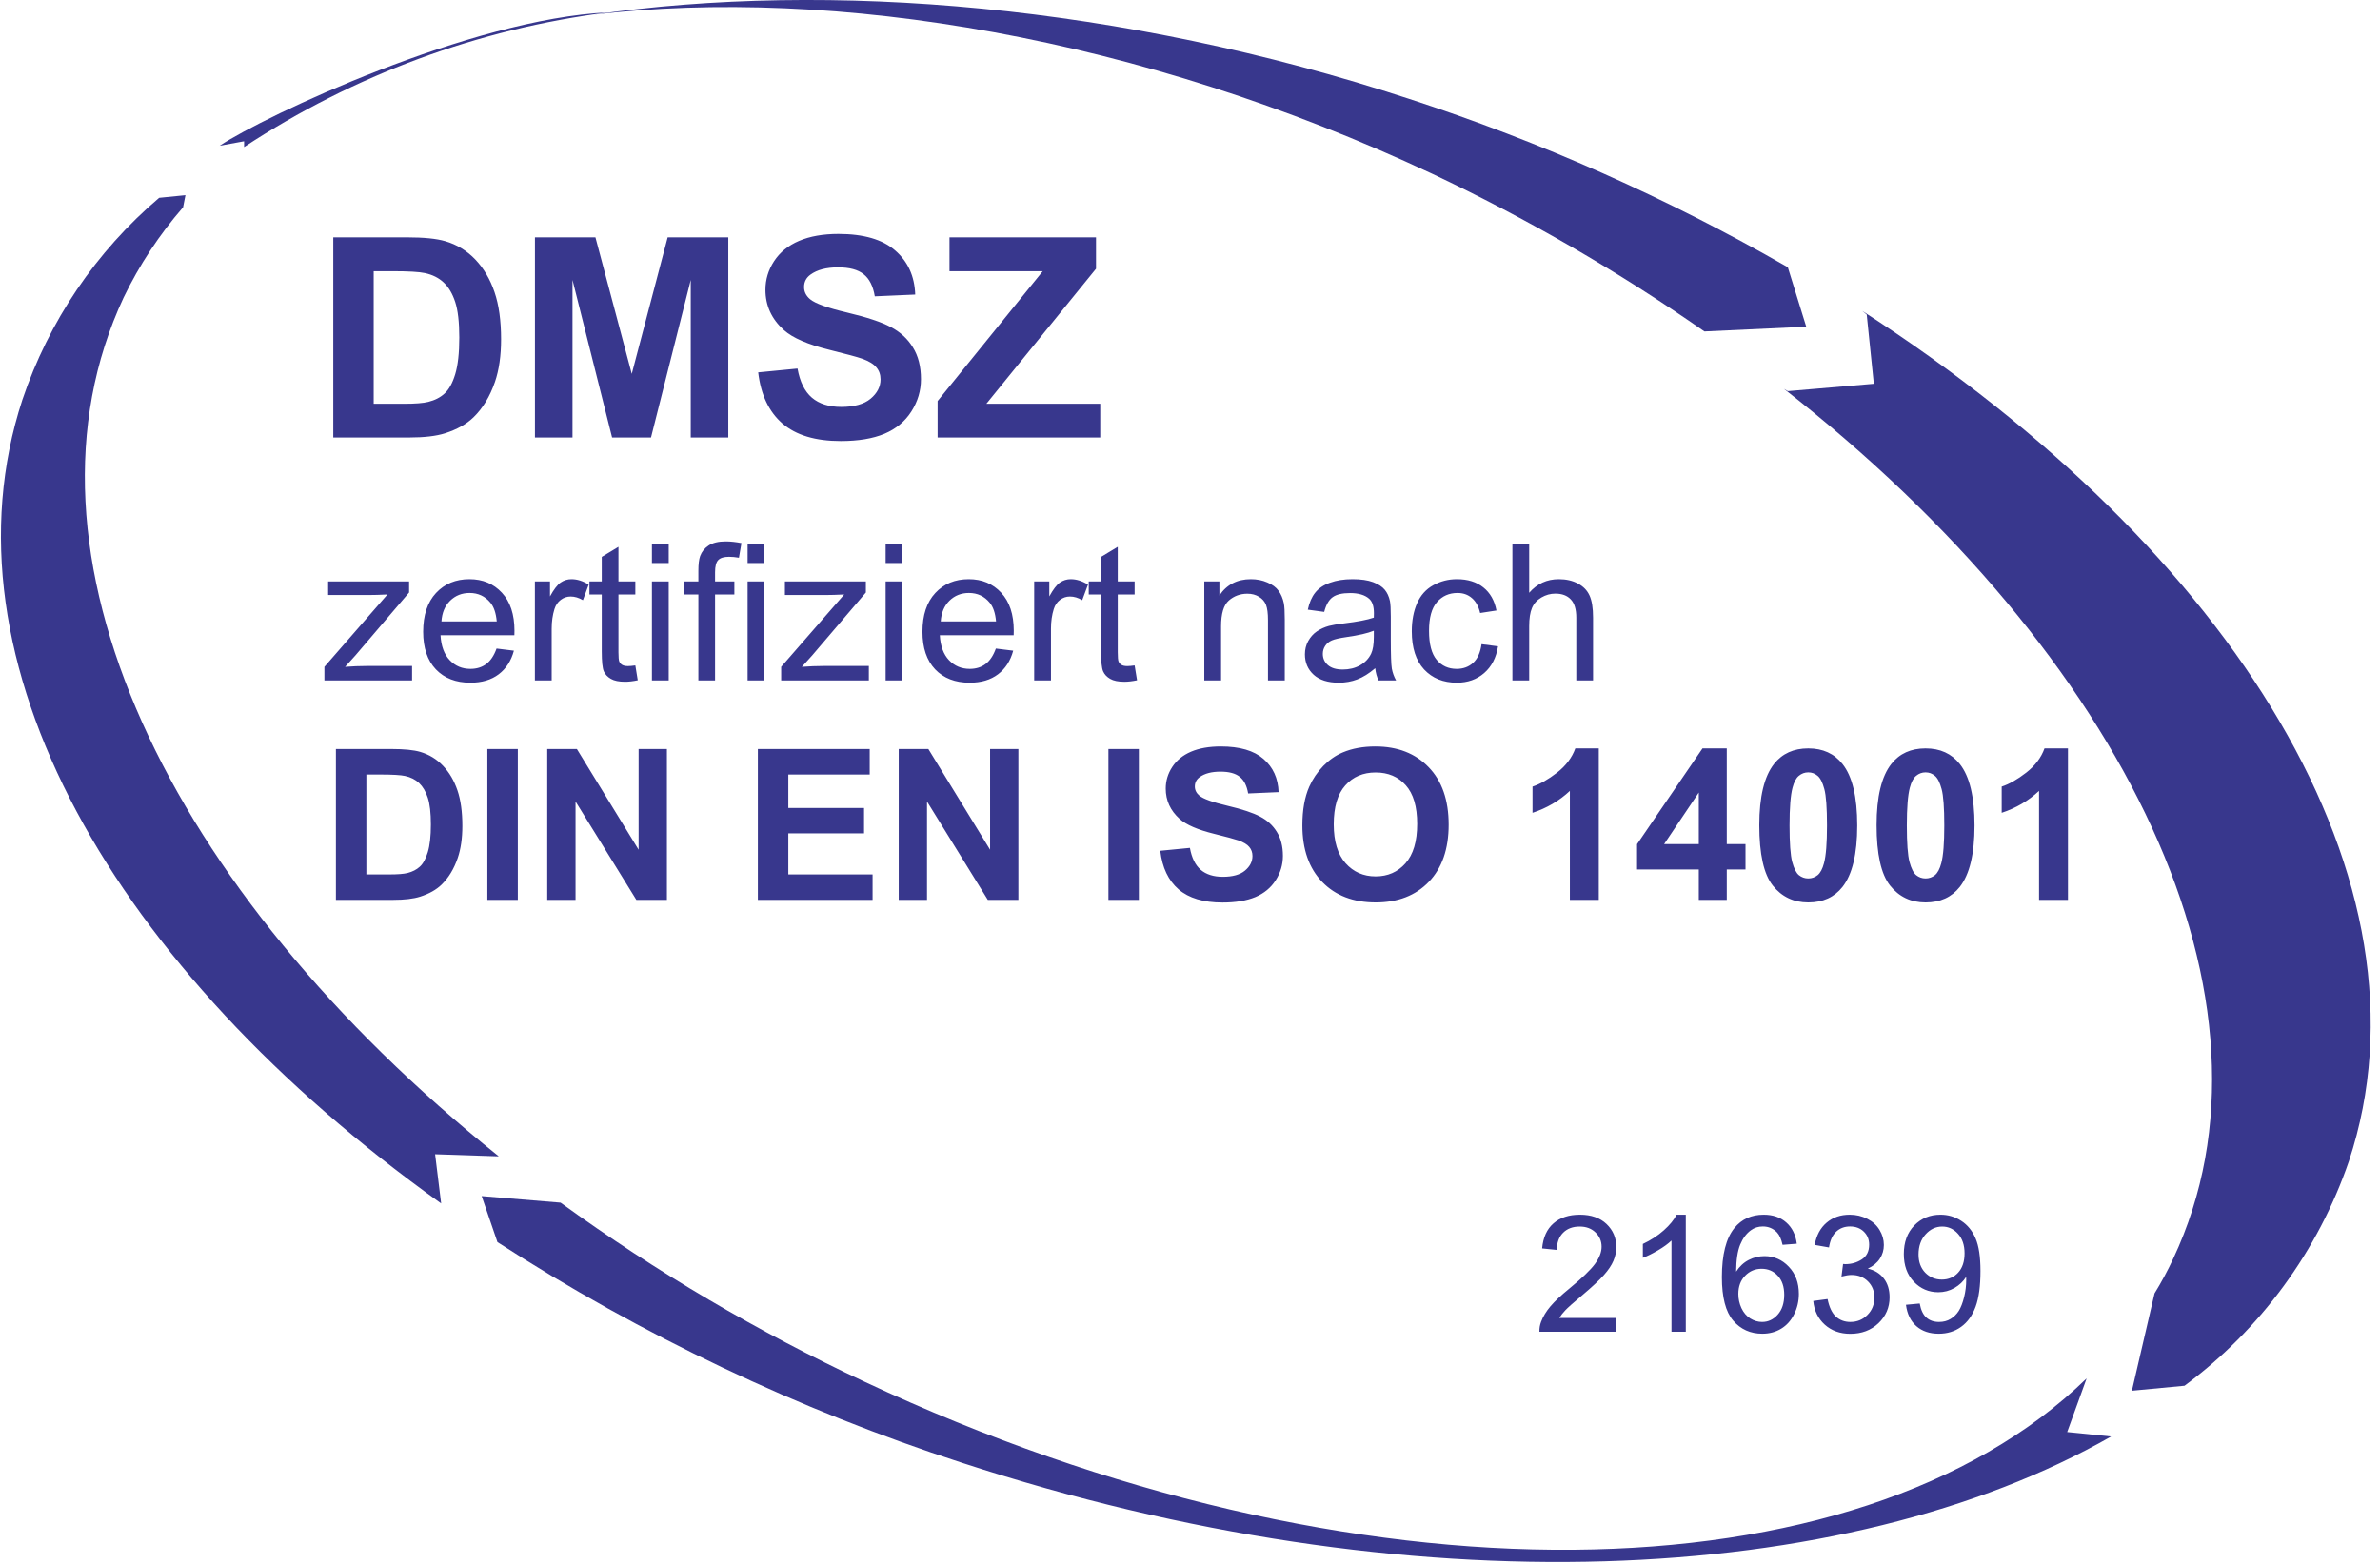 <?xml version="1.0" encoding="UTF-8"?> <svg xmlns="http://www.w3.org/2000/svg" width="251" height="165" viewBox="0 0 251 165" fill="none"><path fill-rule="evenodd" clip-rule="evenodd" d="M220.063 145.378C195.926 168.877 142.797 169.959 91.193 145.739C79.93 140.468 69.191 134.142 59.121 126.845L50.798 126.152L52.462 131.007C67.716 140.857 84.186 148.682 101.458 154.284C148.623 169.682 194.567 167.518 222.643 151.51L218.01 151.038L220.063 145.378Z" fill="#38378D"></path><path fill-rule="evenodd" clip-rule="evenodd" d="M52.602 121.962C17.562 93.885 0.527 58.151 13.039 31.378C14.698 27.942 16.807 24.742 19.309 21.862L19.559 20.586L16.785 20.863C10.128 26.522 5.141 33.889 2.358 42.171C-6.631 69.665 11.846 102.153 46.526 126.928L45.888 121.74L52.602 121.962Z" fill="#38378D"></path><path fill-rule="evenodd" clip-rule="evenodd" d="M196.399 32.792L196.87 33.181L197.619 40.477L188.547 41.254L188.131 41.005C224.198 69.165 241.898 105.703 229.192 132.754C228.607 134.012 227.949 135.234 227.222 136.416L224.836 146.681L230.385 146.154C238.428 140.192 244.474 131.93 247.725 122.461C257.407 93.108 235.712 58.15 196.399 32.792Z" fill="#38378D"></path><path fill-rule="evenodd" clip-rule="evenodd" d="M64.142 1.305C49.66 1.971 27.881 12.236 23.164 15.371L25.744 14.899V15.509C37.293 7.91 50.427 3.051 64.142 1.305Z" fill="#38378D"></path><path fill-rule="evenodd" clip-rule="evenodd" d="M151.01 18.311C161.038 23.049 170.653 28.617 179.753 34.957L190.49 34.458L188.548 28.188C175.863 20.892 162.456 14.932 148.541 10.404C118.328 0.5 87.505 -2.053 62.535 1.554C88.032 -1.47 120.298 3.912 151.01 18.311Z" fill="#38378D"></path><path d="M35.148 25.032H42.938C44.695 25.032 46.034 25.167 46.956 25.436C48.194 25.8 49.255 26.448 50.139 27.38C51.022 28.311 51.694 29.453 52.154 30.807C52.615 32.151 52.846 33.812 52.846 35.789C52.846 37.527 52.63 39.025 52.198 40.282C51.67 41.818 50.916 43.061 49.937 44.012C49.198 44.732 48.199 45.294 46.942 45.697C46.001 45.994 44.743 46.143 43.169 46.143H35.148V25.032ZM39.41 28.604V42.586H42.593C43.783 42.586 44.642 42.519 45.17 42.385C45.862 42.212 46.433 41.919 46.884 41.506C47.345 41.093 47.719 40.417 48.007 39.476C48.295 38.525 48.439 37.234 48.439 35.602C48.439 33.97 48.295 32.717 48.007 31.844C47.719 30.97 47.316 30.288 46.798 29.799C46.279 29.309 45.622 28.978 44.825 28.805C44.23 28.671 43.063 28.604 41.326 28.604H39.41ZM56.417 46.143V25.032H62.796L66.627 39.432L70.414 25.032H76.808V46.143H72.848V29.525L68.657 46.143H64.553L60.377 29.525V46.143H56.417ZM79.961 39.274L84.109 38.871C84.358 40.263 84.862 41.285 85.621 41.938C86.389 42.591 87.421 42.917 88.717 42.917C90.09 42.917 91.122 42.629 91.813 42.053C92.514 41.468 92.864 40.786 92.864 40.009C92.864 39.509 92.715 39.087 92.418 38.741C92.13 38.386 91.621 38.079 90.891 37.82C90.392 37.647 89.254 37.34 87.478 36.898C85.194 36.332 83.59 35.636 82.669 34.81C81.373 33.648 80.725 32.232 80.725 30.562C80.725 29.487 81.027 28.483 81.632 27.552C82.246 26.611 83.125 25.896 84.267 25.407C85.419 24.917 86.806 24.672 88.429 24.672C91.078 24.672 93.07 25.253 94.405 26.415C95.749 27.576 96.454 29.127 96.522 31.066L92.259 31.253C92.077 30.168 91.683 29.391 91.078 28.92C90.483 28.44 89.586 28.2 88.386 28.2C87.147 28.2 86.178 28.455 85.477 28.964C85.025 29.29 84.8 29.727 84.8 30.274C84.8 30.773 85.011 31.2 85.433 31.556C85.971 32.007 87.277 32.477 89.35 32.967C91.424 33.456 92.955 33.965 93.944 34.493C94.942 35.012 95.72 35.727 96.277 36.639C96.843 37.541 97.127 38.66 97.127 39.994C97.127 41.204 96.791 42.337 96.118 43.393C95.447 44.449 94.496 45.236 93.267 45.754C92.038 46.263 90.507 46.517 88.674 46.517C86.005 46.517 83.955 45.903 82.525 44.674C81.094 43.436 80.24 41.636 79.961 39.274ZM98.883 46.143V42.298L109.972 28.604H100.136V25.032H115.588V28.344L104.024 42.586H116.034V46.143H98.883Z" fill="#38378D"></path><path d="M34.214 71.768V70.332L40.862 62.7C40.108 62.739 39.443 62.759 38.866 62.759H34.607V61.323H43.144V62.493L37.489 69.122L36.397 70.332C37.19 70.273 37.935 70.243 38.63 70.243H43.459V71.768H34.214ZM52.369 68.404L54.198 68.63C53.91 69.699 53.376 70.528 52.595 71.118C51.815 71.709 50.818 72.004 49.605 72.004C48.078 72.004 46.865 71.535 45.967 70.597C45.075 69.653 44.629 68.332 44.629 66.634C44.629 64.876 45.081 63.513 45.986 62.542C46.891 61.572 48.065 61.087 49.507 61.087C50.904 61.087 52.044 61.562 52.93 62.513C53.815 63.464 54.257 64.801 54.257 66.525C54.257 66.63 54.254 66.788 54.248 66.998H46.458C46.524 68.145 46.848 69.024 47.432 69.633C48.016 70.243 48.743 70.548 49.615 70.548C50.264 70.548 50.818 70.378 51.277 70.037C51.736 69.696 52.1 69.151 52.369 68.404ZM46.557 65.542H52.389C52.31 64.663 52.087 64.004 51.72 63.565C51.156 62.883 50.425 62.542 49.527 62.542C48.714 62.542 48.029 62.815 47.471 63.359C46.92 63.903 46.616 64.631 46.557 65.542ZM56.411 71.768V61.323H58.005V62.906C58.411 62.165 58.785 61.677 59.126 61.441C59.473 61.205 59.853 61.087 60.267 61.087C60.863 61.087 61.47 61.277 62.086 61.657L61.476 63.3C61.044 63.044 60.611 62.916 60.178 62.916C59.791 62.916 59.444 63.034 59.136 63.27C58.827 63.5 58.608 63.821 58.477 64.234C58.28 64.863 58.182 65.552 58.182 66.299V71.768H56.411ZM67.004 70.184L67.259 71.748C66.761 71.853 66.315 71.905 65.922 71.905C65.279 71.905 64.781 71.804 64.427 71.6C64.073 71.397 63.824 71.132 63.679 70.804C63.535 70.469 63.463 69.771 63.463 68.709V62.7H62.165V61.323H63.463V58.736L65.223 57.674V61.323H67.004V62.7H65.223V68.807C65.223 69.312 65.253 69.637 65.312 69.781C65.377 69.925 65.479 70.04 65.617 70.125C65.761 70.21 65.964 70.253 66.227 70.253C66.423 70.253 66.682 70.23 67.004 70.184ZM68.754 59.385V57.349H70.525V59.385H68.754ZM68.754 71.768V61.323H70.525V71.768H68.754ZM73.652 71.768V62.7H72.088V61.323H73.652V60.212C73.652 59.51 73.714 58.989 73.839 58.648C74.009 58.189 74.308 57.818 74.734 57.536C75.167 57.248 75.77 57.104 76.543 57.104C77.042 57.104 77.593 57.163 78.196 57.281L77.93 58.825C77.563 58.759 77.216 58.726 76.888 58.726C76.35 58.726 75.97 58.841 75.747 59.071C75.524 59.3 75.412 59.73 75.412 60.359V61.323H77.448V62.7H75.412V71.768H73.652ZM78.845 59.385V57.349H80.615V59.385H78.845ZM78.845 71.768V61.323H80.615V71.768H78.845ZM82.385 71.768V70.332L89.034 62.7C88.28 62.739 87.614 62.759 87.037 62.759H82.779V61.323H91.316V62.493L85.66 69.122L84.569 70.332C85.362 70.273 86.106 70.243 86.801 70.243H91.63V71.768H82.385ZM93.401 59.385V57.349H95.171V59.385H93.401ZM93.401 71.768V61.323H95.171V71.768H93.401ZM105.026 68.404L106.855 68.63C106.566 69.699 106.032 70.528 105.252 71.118C104.472 71.709 103.475 72.004 102.262 72.004C100.734 72.004 99.521 71.535 98.623 70.597C97.731 69.653 97.285 68.332 97.285 66.634C97.285 64.876 97.738 63.513 98.643 62.542C99.547 61.572 100.721 61.087 102.164 61.087C103.56 61.087 104.701 61.562 105.586 62.513C106.471 63.464 106.914 64.801 106.914 66.525C106.914 66.63 106.911 66.788 106.904 66.998H99.115C99.18 68.145 99.505 69.024 100.088 69.633C100.672 70.243 101.4 70.548 102.272 70.548C102.921 70.548 103.475 70.378 103.934 70.037C104.393 69.696 104.757 69.151 105.026 68.404ZM99.213 65.542H105.045C104.967 64.663 104.744 64.004 104.376 63.565C103.813 62.883 103.082 62.542 102.183 62.542C101.37 62.542 100.685 62.815 100.128 63.359C99.577 63.903 99.272 64.631 99.213 65.542ZM109.068 71.768V61.323H110.661V62.906C111.068 62.165 111.441 61.677 111.782 61.441C112.13 61.205 112.51 61.087 112.923 61.087C113.52 61.087 114.126 61.277 114.743 61.657L114.133 63.3C113.7 63.044 113.267 62.916 112.835 62.916C112.448 62.916 112.1 63.034 111.792 63.27C111.484 63.5 111.264 63.821 111.133 64.234C110.936 64.863 110.838 65.552 110.838 66.299V71.768H109.068ZM119.66 70.184L119.916 71.748C119.417 71.853 118.972 71.905 118.578 71.905C117.936 71.905 117.437 71.804 117.083 71.6C116.729 71.397 116.48 71.132 116.336 70.804C116.192 70.469 116.119 69.771 116.119 68.709V62.7H114.821V61.323H116.119V58.736L117.88 57.674V61.323H119.66V62.7H117.88V68.807C117.88 69.312 117.909 69.637 117.968 69.781C118.034 69.925 118.136 70.04 118.273 70.125C118.418 70.21 118.621 70.253 118.883 70.253C119.08 70.253 119.339 70.23 119.66 70.184ZM127.007 71.768V61.323H128.6V62.808C129.367 61.66 130.475 61.087 131.924 61.087C132.554 61.087 133.131 61.202 133.655 61.431C134.186 61.654 134.583 61.949 134.845 62.316C135.108 62.683 135.291 63.119 135.396 63.624C135.462 63.952 135.494 64.526 135.494 65.345V71.768H133.724V65.414C133.724 64.693 133.655 64.155 133.518 63.801C133.38 63.441 133.134 63.155 132.78 62.946C132.432 62.729 132.023 62.621 131.551 62.621C130.797 62.621 130.144 62.86 129.593 63.339C129.049 63.818 128.777 64.726 128.777 66.063V71.768H127.007ZM145.034 70.479C144.379 71.037 143.746 71.43 143.136 71.659C142.533 71.889 141.884 72.004 141.189 72.004C140.041 72.004 139.16 71.725 138.543 71.168C137.927 70.604 137.619 69.886 137.619 69.014C137.619 68.502 137.733 68.037 137.963 67.617C138.199 67.191 138.504 66.85 138.878 66.594C139.258 66.339 139.684 66.145 140.156 66.014C140.504 65.922 141.028 65.834 141.73 65.749C143.159 65.578 144.211 65.375 144.887 65.139C144.893 64.896 144.897 64.742 144.897 64.677C144.897 63.955 144.729 63.447 144.395 63.152C143.943 62.752 143.271 62.552 142.379 62.552C141.546 62.552 140.93 62.7 140.53 62.995C140.137 63.283 139.845 63.798 139.655 64.539L137.924 64.303C138.081 63.562 138.34 62.965 138.701 62.513C139.061 62.054 139.582 61.703 140.264 61.461C140.946 61.211 141.736 61.087 142.635 61.087C143.526 61.087 144.251 61.192 144.808 61.401C145.365 61.611 145.775 61.877 146.037 62.198C146.3 62.513 146.483 62.913 146.588 63.398C146.647 63.7 146.677 64.244 146.677 65.031V67.391C146.677 69.037 146.713 70.079 146.785 70.519C146.864 70.951 147.014 71.368 147.237 71.768H145.388C145.205 71.4 145.087 70.971 145.034 70.479ZM144.887 66.525C144.244 66.788 143.28 67.011 141.995 67.194C141.268 67.299 140.753 67.417 140.451 67.548C140.15 67.68 139.917 67.873 139.753 68.129C139.589 68.378 139.507 68.656 139.507 68.965C139.507 69.437 139.684 69.83 140.038 70.145C140.399 70.46 140.923 70.617 141.612 70.617C142.294 70.617 142.9 70.469 143.431 70.174C143.962 69.873 144.352 69.463 144.602 68.945C144.792 68.545 144.887 67.955 144.887 67.175V66.525ZM156.246 67.942L157.987 68.168C157.797 69.368 157.308 70.309 156.522 70.991C155.741 71.666 154.781 72.004 153.64 72.004C152.211 72.004 151.06 71.538 150.188 70.607C149.322 69.669 148.89 68.329 148.89 66.585C148.89 65.457 149.077 64.47 149.45 63.624C149.824 62.778 150.391 62.146 151.152 61.726C151.919 61.3 152.752 61.087 153.65 61.087C154.784 61.087 155.712 61.375 156.433 61.952C157.154 62.523 157.617 63.336 157.82 64.391L156.099 64.657C155.935 63.955 155.643 63.428 155.223 63.074C154.81 62.719 154.309 62.542 153.719 62.542C152.827 62.542 152.102 62.864 151.545 63.506C150.988 64.142 150.709 65.152 150.709 66.535C150.709 67.939 150.978 68.958 151.516 69.594C152.053 70.23 152.755 70.548 153.62 70.548C154.315 70.548 154.896 70.335 155.361 69.909C155.827 69.483 156.122 68.827 156.246 67.942ZM159.502 71.768V57.349H161.272V62.523C162.098 61.565 163.141 61.087 164.399 61.087C165.173 61.087 165.845 61.241 166.416 61.549C166.986 61.851 167.393 62.27 167.635 62.808C167.884 63.346 168.009 64.126 168.009 65.149V71.768H166.239V65.149C166.239 64.263 166.045 63.621 165.658 63.221C165.278 62.815 164.737 62.611 164.036 62.611C163.511 62.611 163.016 62.749 162.55 63.024C162.091 63.293 161.764 63.66 161.567 64.126C161.37 64.591 161.272 65.234 161.272 66.053V71.768H159.502Z" fill="#38378D"></path><path d="M35.426 79.001H41.297C42.62 79.001 43.63 79.102 44.324 79.305C45.257 79.58 46.057 80.068 46.722 80.77C47.388 81.472 47.894 82.332 48.241 83.352C48.589 84.365 48.762 85.617 48.762 87.107C48.762 88.416 48.599 89.545 48.274 90.492C47.876 91.65 47.308 92.587 46.57 93.303C46.013 93.845 45.261 94.269 44.313 94.572C43.604 94.797 42.657 94.909 41.47 94.909H35.426V79.001ZM38.638 81.692V92.228H41.036C41.933 92.228 42.581 92.178 42.979 92.077C43.499 91.946 43.93 91.726 44.27 91.415C44.617 91.104 44.899 90.594 45.116 89.885C45.333 89.168 45.442 88.195 45.442 86.966C45.442 85.736 45.333 84.792 45.116 84.134C44.899 83.475 44.595 82.962 44.205 82.593C43.814 82.224 43.319 81.974 42.718 81.844C42.27 81.743 41.391 81.692 40.081 81.692H38.638ZM51.399 94.909V79.001H54.611V94.909H51.399ZM57.714 94.909V79.001H60.839L67.35 89.624V79.001H70.334V94.909H67.111L60.698 84.535V94.909H57.714ZM79.926 94.909V79.001H91.721V81.692H83.138V85.219H91.124V87.899H83.138V92.228H92.025V94.909H79.926ZM94.781 94.909V79.001H97.906L104.417 89.624V79.001H107.401V94.909H104.178L97.765 84.535V94.909H94.781ZM116.896 94.909V79.001H120.107V94.909H116.896ZM122.364 89.733L125.49 89.429C125.678 90.478 126.057 91.248 126.629 91.74C127.208 92.232 127.985 92.478 128.962 92.478C129.996 92.478 130.774 92.261 131.295 91.827C131.823 91.386 132.087 90.872 132.087 90.286C132.087 89.91 131.975 89.592 131.751 89.331C131.534 89.064 131.15 88.832 130.6 88.637C130.224 88.507 129.367 88.275 128.029 87.942C126.307 87.516 125.099 86.991 124.404 86.369C123.428 85.494 122.94 84.427 122.94 83.168C122.94 82.358 123.167 81.602 123.623 80.9C124.086 80.191 124.748 79.652 125.609 79.283C126.477 78.914 127.522 78.73 128.745 78.73C130.741 78.73 132.242 79.168 133.248 80.043C134.261 80.918 134.792 82.086 134.843 83.548L131.631 83.689C131.494 82.871 131.197 82.285 130.741 81.931C130.293 81.569 129.617 81.388 128.712 81.388C127.779 81.388 127.048 81.58 126.52 81.963C126.18 82.209 126.01 82.539 126.01 82.951C126.01 83.327 126.17 83.649 126.488 83.917C126.893 84.257 127.877 84.611 129.439 84.98C131.002 85.349 132.156 85.732 132.901 86.13C133.653 86.521 134.239 87.06 134.659 87.747C135.085 88.427 135.299 89.27 135.299 90.275C135.299 91.187 135.046 92.04 134.539 92.836C134.033 93.632 133.317 94.225 132.391 94.616C131.465 94.999 130.311 95.191 128.929 95.191C126.918 95.191 125.374 94.728 124.296 93.802C123.218 92.869 122.574 91.512 122.364 89.733ZM137.35 87.053C137.35 85.432 137.592 84.072 138.077 82.973C138.438 82.162 138.93 81.435 139.552 80.791C140.182 80.148 140.869 79.67 141.614 79.359C142.605 78.94 143.748 78.73 145.043 78.73C147.387 78.73 149.26 79.457 150.664 80.911C152.074 82.365 152.78 84.387 152.78 86.977C152.78 89.545 152.082 91.556 150.686 93.01C149.289 94.457 147.423 95.18 145.086 95.18C142.721 95.18 140.84 94.46 139.444 93.021C138.048 91.574 137.35 89.585 137.35 87.053ZM140.659 86.944C140.659 88.745 141.075 90.113 141.907 91.046C142.739 91.972 143.795 92.435 145.076 92.435C146.356 92.435 147.405 91.975 148.222 91.057C149.047 90.131 149.459 88.745 149.459 86.901C149.459 85.078 149.058 83.718 148.255 82.821C147.459 81.924 146.399 81.475 145.076 81.475C143.752 81.475 142.685 81.931 141.875 82.842C141.064 83.747 140.659 85.114 140.659 86.944ZM168.611 94.909H165.562V83.418C164.448 84.459 163.135 85.23 161.623 85.729V82.962C162.419 82.701 163.284 82.209 164.217 81.486C165.15 80.755 165.79 79.905 166.137 78.936H168.611V94.909ZM179.159 94.909V91.708H172.648V89.038L179.549 78.936H182.11V89.028H184.085V91.708H182.11V94.909H179.159ZM179.159 89.028V83.591L175.502 89.028H179.159ZM190.704 78.936C192.245 78.936 193.449 79.486 194.317 80.585C195.352 81.888 195.869 84.047 195.869 87.063C195.869 90.073 195.348 92.236 194.307 93.552C193.446 94.637 192.245 95.18 190.704 95.18C189.156 95.18 187.908 94.587 186.96 93.4C186.013 92.207 185.539 90.084 185.539 87.031C185.539 84.036 186.06 81.88 187.101 80.564C187.962 79.479 189.163 78.936 190.704 78.936ZM190.704 81.464C190.335 81.464 190.006 81.584 189.717 81.822C189.427 82.054 189.203 82.474 189.044 83.081C188.834 83.87 188.729 85.197 188.729 87.063C188.729 88.93 188.823 90.214 189.011 90.915C189.199 91.61 189.434 92.073 189.717 92.305C190.006 92.536 190.335 92.652 190.704 92.652C191.073 92.652 191.402 92.536 191.691 92.305C191.981 92.066 192.205 91.642 192.364 91.035C192.574 90.254 192.679 88.93 192.679 87.063C192.679 85.197 192.585 83.917 192.397 83.222C192.209 82.52 191.97 82.054 191.681 81.822C191.398 81.584 191.073 81.464 190.704 81.464ZM203.074 78.936C204.615 78.936 205.819 79.486 206.688 80.585C207.722 81.888 208.239 84.047 208.239 87.063C208.239 90.073 207.718 92.236 206.677 93.552C205.816 94.637 204.615 95.18 203.074 95.18C201.526 95.18 200.278 94.587 199.331 93.4C198.383 92.207 197.909 90.084 197.909 87.031C197.909 84.036 198.43 81.88 199.472 80.564C200.332 79.479 201.533 78.936 203.074 78.936ZM203.074 81.464C202.705 81.464 202.376 81.584 202.087 81.822C201.797 82.054 201.573 82.474 201.414 83.081C201.204 83.87 201.099 85.197 201.099 87.063C201.099 88.93 201.193 90.214 201.381 90.915C201.569 91.61 201.805 92.073 202.087 92.305C202.376 92.536 202.705 92.652 203.074 92.652C203.443 92.652 203.772 92.536 204.062 92.305C204.351 92.066 204.575 91.642 204.734 91.035C204.944 90.254 205.049 88.93 205.049 87.063C205.049 85.197 204.955 83.917 204.767 83.222C204.579 82.52 204.34 82.054 204.051 81.822C203.769 81.584 203.443 81.464 203.074 81.464ZM218.092 94.909H215.043V83.418C213.929 84.459 212.616 85.23 211.104 85.729V82.962C211.9 82.701 212.764 82.209 213.697 81.486C214.63 80.755 215.271 79.905 215.618 78.936H218.092V94.909Z" fill="#38378D"></path><path d="M170.476 139.008V140.458H162.35C162.339 140.095 162.397 139.746 162.526 139.41C162.733 138.857 163.063 138.312 163.516 137.775C163.974 137.238 164.634 136.618 165.495 135.914C166.831 134.818 167.733 133.951 168.203 133.314C168.673 132.671 168.907 132.065 168.907 131.494C168.907 130.896 168.692 130.393 168.262 129.985C167.837 129.571 167.281 129.365 166.593 129.365C165.866 129.365 165.285 129.583 164.849 130.019C164.413 130.455 164.192 131.058 164.186 131.83L162.635 131.671C162.741 130.513 163.141 129.633 163.834 129.029C164.527 128.42 165.458 128.115 166.627 128.115C167.806 128.115 168.74 128.442 169.427 129.096C170.115 129.75 170.459 130.561 170.459 131.528C170.459 132.02 170.358 132.503 170.157 132.979C169.956 133.454 169.62 133.954 169.151 134.48C168.687 135.005 167.912 135.726 166.828 136.643C165.922 137.403 165.341 137.92 165.084 138.194C164.826 138.463 164.614 138.734 164.446 139.008H170.476ZM177.788 140.458H176.278V130.84C175.915 131.187 175.437 131.534 174.844 131.88C174.257 132.227 173.729 132.487 173.259 132.66V131.201C174.104 130.804 174.842 130.323 175.473 129.759C176.105 129.194 176.552 128.646 176.815 128.115H177.788V140.458ZM189.494 131.176L187.993 131.293C187.859 130.701 187.669 130.27 187.423 130.002C187.014 129.571 186.511 129.356 185.913 129.356C185.432 129.356 185.01 129.49 184.647 129.759C184.172 130.105 183.797 130.611 183.523 131.276C183.249 131.942 183.107 132.889 183.096 134.119C183.459 133.566 183.903 133.155 184.429 132.886C184.954 132.618 185.505 132.484 186.081 132.484C187.087 132.484 187.942 132.856 188.647 133.599C189.357 134.337 189.712 135.293 189.712 136.467C189.712 137.238 189.544 137.957 189.209 138.622C188.879 139.282 188.423 139.788 187.842 140.14C187.26 140.492 186.601 140.668 185.863 140.668C184.605 140.668 183.579 140.207 182.785 139.285C181.992 138.357 181.595 136.83 181.595 134.706C181.595 132.33 182.033 130.603 182.911 129.524C183.677 128.585 184.708 128.115 186.005 128.115C186.973 128.115 187.764 128.386 188.378 128.928C188.999 129.471 189.371 130.22 189.494 131.176ZM183.33 136.475C183.33 136.995 183.439 137.493 183.657 137.968C183.881 138.443 184.191 138.807 184.588 139.058C184.985 139.304 185.402 139.427 185.838 139.427C186.475 139.427 187.023 139.17 187.481 138.656C187.94 138.141 188.169 137.443 188.169 136.559C188.169 135.71 187.942 135.041 187.49 134.555C187.037 134.063 186.467 133.817 185.779 133.817C185.097 133.817 184.518 134.063 184.043 134.555C183.568 135.041 183.33 135.682 183.33 136.475ZM191.23 137.213L192.739 137.012C192.912 137.867 193.206 138.485 193.619 138.865C194.039 139.24 194.547 139.427 195.146 139.427C195.856 139.427 196.454 139.181 196.94 138.689C197.432 138.197 197.678 137.588 197.678 136.861C197.678 136.168 197.452 135.598 196.999 135.15C196.546 134.698 195.97 134.471 195.271 134.471C194.986 134.471 194.631 134.527 194.206 134.639L194.374 133.314C194.475 133.325 194.556 133.331 194.617 133.331C195.26 133.331 195.839 133.163 196.353 132.828C196.867 132.492 197.125 131.975 197.125 131.276C197.125 130.723 196.937 130.265 196.563 129.901C196.188 129.538 195.705 129.356 195.112 129.356C194.525 129.356 194.036 129.541 193.645 129.91C193.253 130.279 193.002 130.832 192.89 131.57L191.38 131.302C191.565 130.29 191.984 129.507 192.638 128.954C193.292 128.395 194.106 128.115 195.078 128.115C195.749 128.115 196.367 128.26 196.932 128.551C197.496 128.836 197.927 129.228 198.223 129.725C198.525 130.223 198.676 130.751 198.676 131.31C198.676 131.841 198.533 132.325 198.248 132.761C197.963 133.197 197.541 133.543 196.982 133.8C197.709 133.968 198.273 134.318 198.676 134.849C199.078 135.374 199.28 136.034 199.28 136.828C199.28 137.901 198.888 138.812 198.106 139.561C197.323 140.305 196.334 140.677 195.137 140.677C194.058 140.677 193.161 140.355 192.445 139.712C191.735 139.069 191.33 138.236 191.23 137.213ZM201.007 137.616L202.458 137.482C202.581 138.164 202.815 138.658 203.162 138.966C203.509 139.273 203.953 139.427 204.495 139.427C204.959 139.427 205.365 139.321 205.711 139.108C206.063 138.896 206.351 138.614 206.575 138.262C206.799 137.904 206.986 137.423 207.137 136.819C207.288 136.215 207.363 135.601 207.363 134.974C207.363 134.907 207.36 134.807 207.355 134.673C207.053 135.153 206.639 135.545 206.114 135.846C205.594 136.143 205.029 136.291 204.42 136.291C203.402 136.291 202.542 135.922 201.837 135.184C201.133 134.446 200.781 133.473 200.781 132.266C200.781 131.019 201.147 130.016 201.879 129.255C202.617 128.495 203.539 128.115 204.646 128.115C205.446 128.115 206.175 128.33 206.835 128.761C207.5 129.191 208.003 129.806 208.344 130.606C208.691 131.399 208.864 132.551 208.864 134.06C208.864 135.631 208.694 136.883 208.353 137.817C208.012 138.745 207.503 139.452 206.827 139.939C206.156 140.425 205.367 140.668 204.462 140.668C203.5 140.668 202.715 140.403 202.106 139.872C201.496 139.335 201.13 138.583 201.007 137.616ZM207.187 132.19C207.187 131.324 206.955 130.636 206.491 130.128C206.033 129.619 205.479 129.365 204.831 129.365C204.16 129.365 203.576 129.638 203.078 130.186C202.581 130.734 202.332 131.444 202.332 132.316C202.332 133.099 202.567 133.736 203.036 134.228C203.511 134.714 204.096 134.958 204.789 134.958C205.488 134.958 206.061 134.714 206.508 134.228C206.961 133.736 207.187 133.057 207.187 132.19Z" fill="#38378D"></path></svg> 